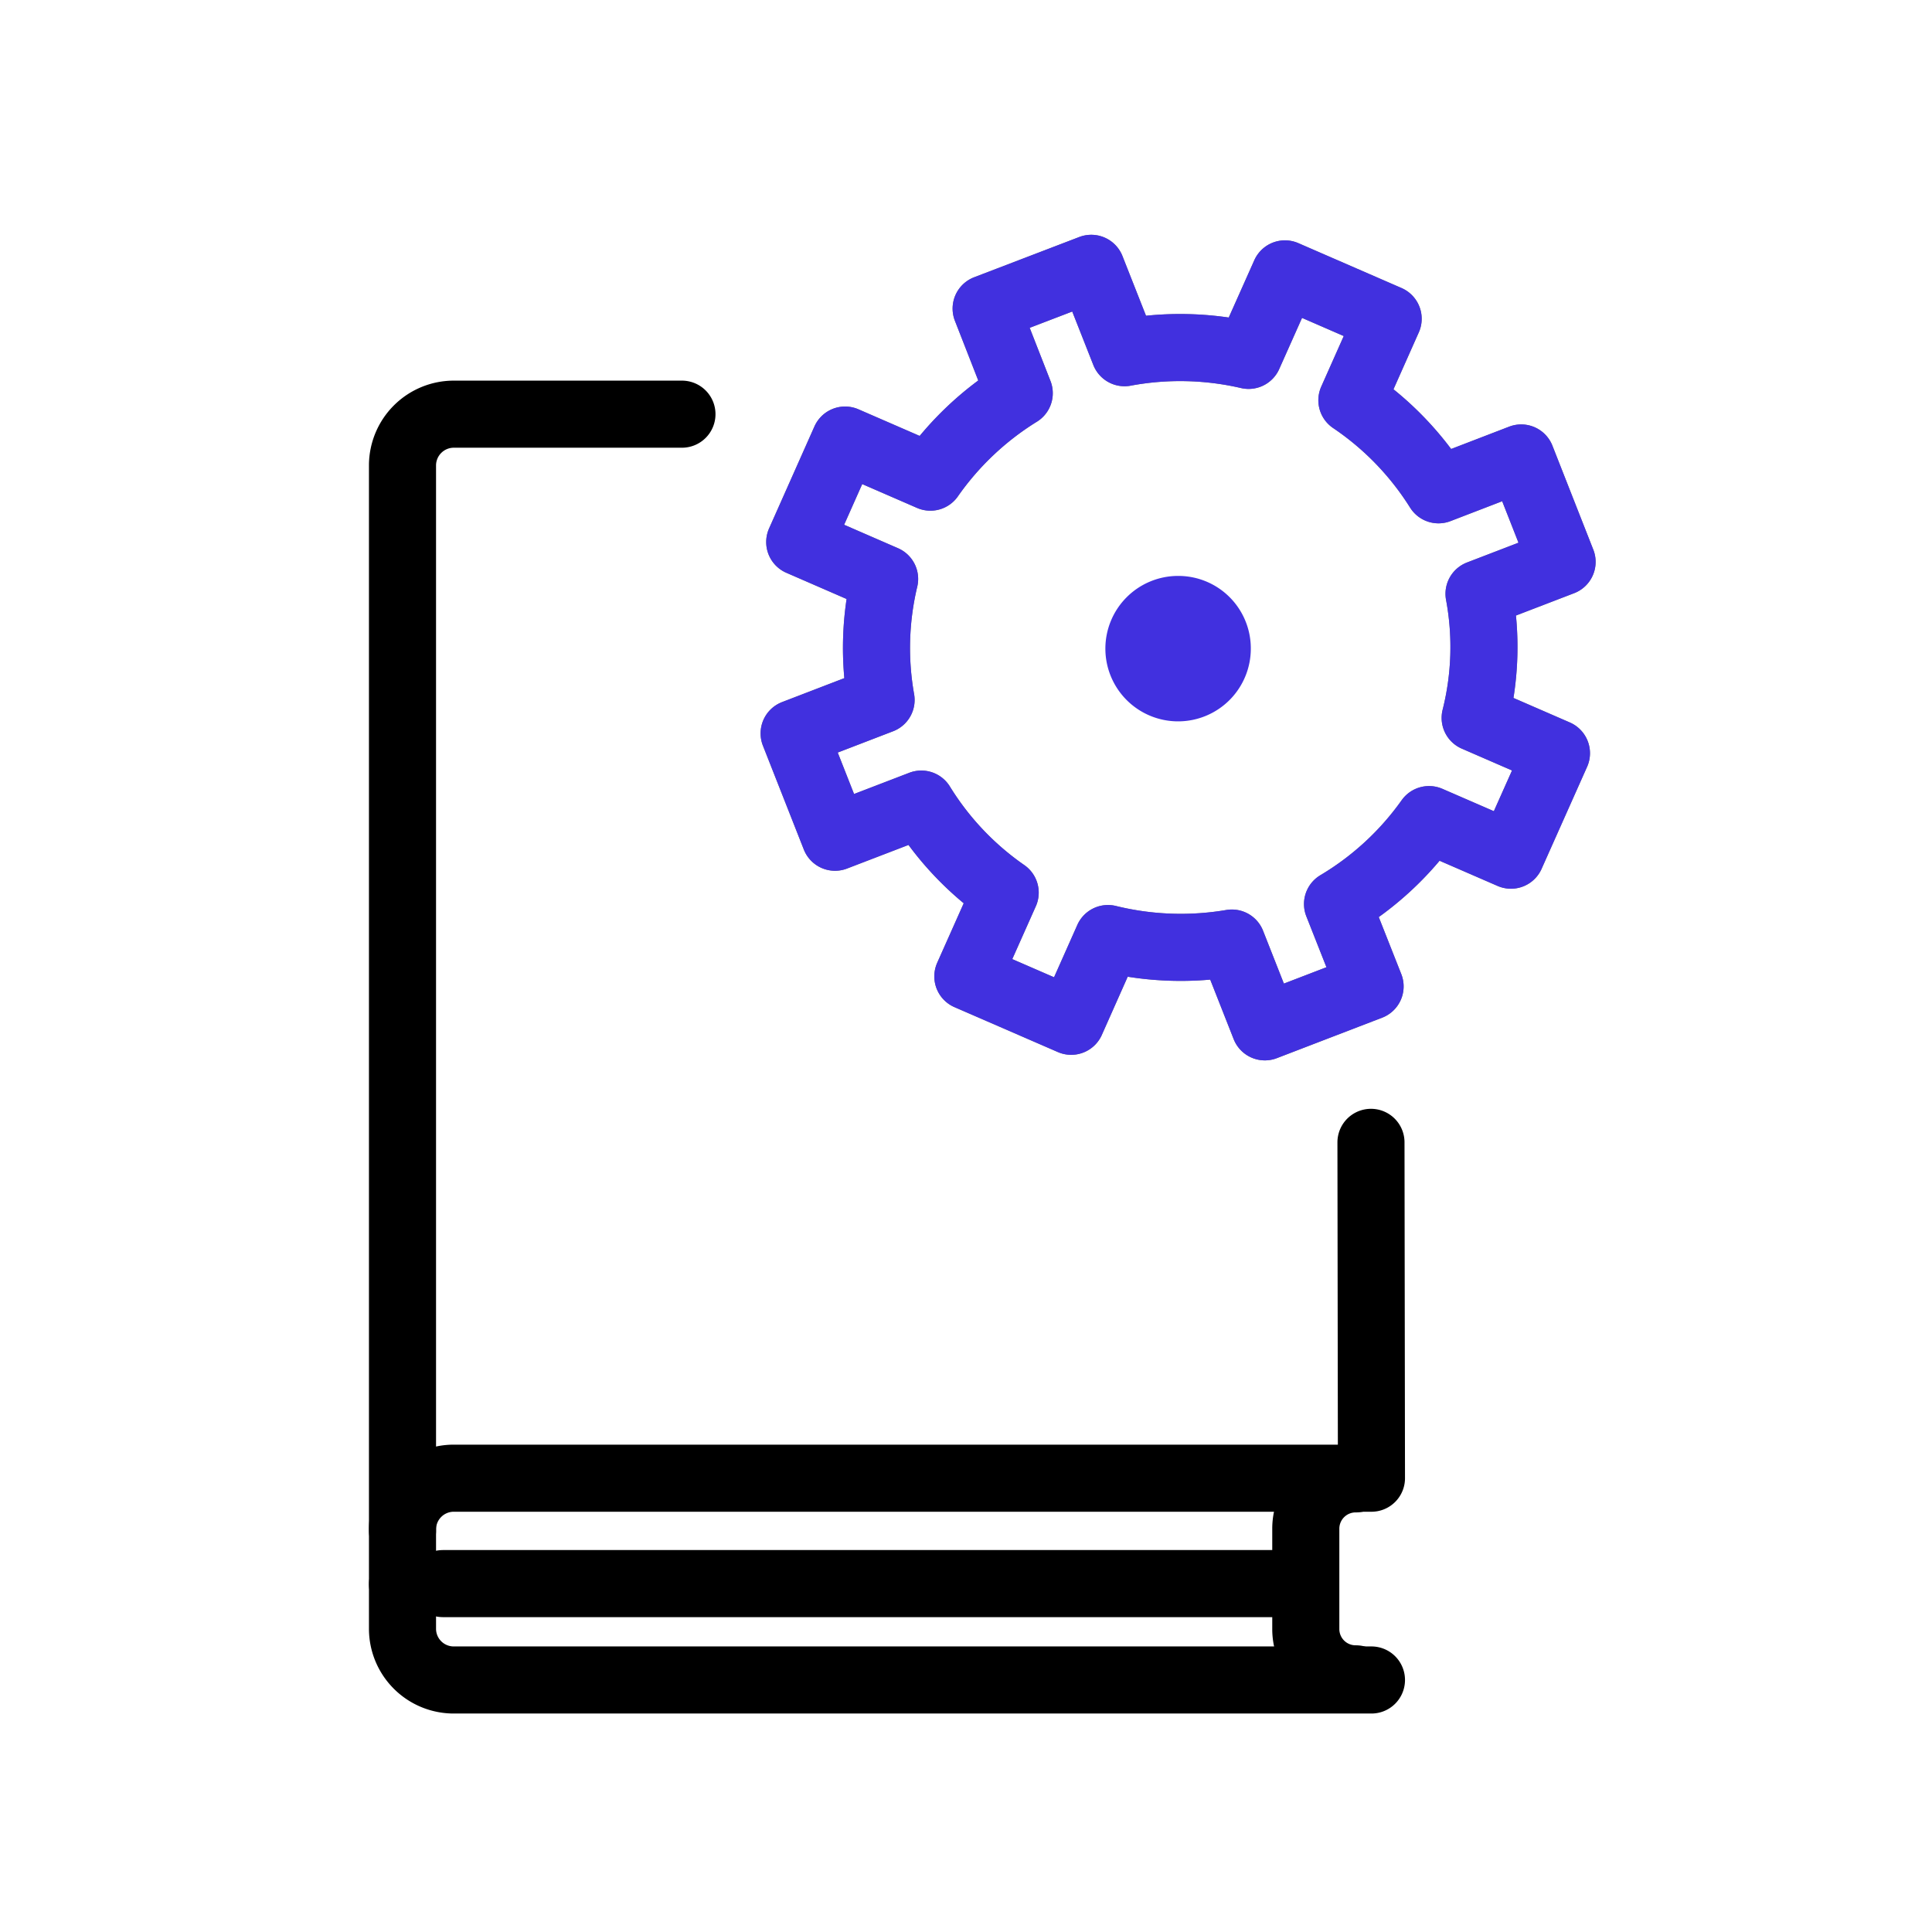 <svg xmlns="http://www.w3.org/2000/svg" width="72" height="72" viewBox="0 0 72 72">
    <defs>
        <clipPath id="4k4wc6k8ea">
            <path style="fill:#fff" d="M0 0h56v56H0z"/>
        </clipPath>
    </defs>
    <g data-name="그룹 115939" transform="translate(8 8)" style="clip-path:url(#4k4wc6k8ea)">
        <path data-name="패스 67769" d="M10.914 5.566H2.423A1.913 1.913 0 0 0 .5 7.466v39.709" transform="translate(6.5 1.869)" style="stroke-miterlimit:10;stroke-linejoin:round;stroke:#000;fill:none;stroke-linecap:round;stroke-width:2.5px"/>
        <path data-name="패스 67770" d="M.5 46.593v-2.05a1.911 1.911 0 0 1 1.924-1.9H36.61l-.018-12.516" transform="translate(6.5 4.445)" style="stroke-miterlimit:10;stroke-linejoin:round;stroke:#000;fill:none;stroke-linecap:round;stroke-width:2.5px"/>
        <path data-name="패스 67771" d="M36.61 48.6H2.424A1.909 1.909 0 0 1 .5 46.7v-1.67" transform="translate(6.5 6.008)" style="stroke-miterlimit:10;stroke-linejoin:round;stroke:#000;fill:none;stroke-linecap:round;stroke-width:2.5px"/>
        <path data-name="패스 67772" d="M32.467 41.477a1.858 1.858 0 0 0-1.87 1.845v3.764a1.857 1.857 0 0 0 1.87 1.844" transform="translate(10.066 5.636)" style="stroke-miterlimit:10;stroke-linejoin:round;stroke:#000;fill:none;stroke-linecap:round;stroke-width:2.5px"/>
        <path data-name="선 147" transform="translate(8.503 51.016)" style="stroke-miterlimit:10;stroke:#000;fill:none;stroke-linecap:round;stroke-width:2.5px" d="M31.012 0H0"/>
        <path data-name="패스 67773" d="m40.263 22.517 1.695-3.8-3.029-1.317a10.816 10.816 0 0 0 .144-4.624l3.095-1.189-1.523-3.873L37.563 8.9a11.2 11.2 0 0 0-3.228-3.337l1.351-3.036L31.84.854l-1.355 3.037a11.3 11.3 0 0 0-4.623-.1L24.622.647l-3.917 1.5L21.938 5.3a11.276 11.276 0 0 0-3.311 3.129l-3.179-1.382-1.69 3.8 3.163 1.376a11.086 11.086 0 0 0-.132 4.509l-3.24 1.246 1.524 3.87 3.216-1.235a11.1 11.1 0 0 0 3.125 3.3l-1.391 3.121 3.851 1.673 1.371-3.083a11.371 11.371 0 0 0 4.617.168l1.23 3.122 3.921-1.507-1.213-3.07a11.217 11.217 0 0 0 3.41-3.146z" transform="translate(8.046 1.353)" style="stroke:#707070;stroke-linejoin:round;fill:none;stroke-linecap:round;stroke-width:2.5px"/>
        <path data-name="패스 67774" d="m40.263 22.517 1.695-3.8-3.029-1.317a10.816 10.816 0 0 0 .144-4.624l3.095-1.189-1.523-3.873L37.563 8.9a11.2 11.2 0 0 0-3.228-3.337l1.351-3.036L31.84.854l-1.355 3.037a11.3 11.3 0 0 0-4.623-.1L24.622.647l-3.917 1.5L21.938 5.3a11.276 11.276 0 0 0-3.311 3.129l-3.179-1.382-1.69 3.8 3.163 1.376a11.086 11.086 0 0 0-.132 4.509l-3.24 1.246 1.524 3.87 3.216-1.235a11.1 11.1 0 0 0 3.125 3.3l-1.391 3.121 3.851 1.673 1.371-3.083a11.371 11.371 0 0 0 4.617.168l1.23 3.122 3.921-1.507-1.213-3.07a11.217 11.217 0 0 0 3.41-3.146z" transform="translate(8.046 1.353)" style="stroke:#4130df;stroke-miterlimit:10;stroke-linejoin:round;fill:none;stroke-linecap:round;stroke-width:2.5px"/>
        <path data-name="패스 67775" d="M29.339 13.7a2.71 2.71 0 1 1-2.709-2.678 2.7 2.7 0 0 1 2.709 2.678" transform="translate(9.275 2.441)" style="fill:#4130df"/>
    </g>
</svg>
